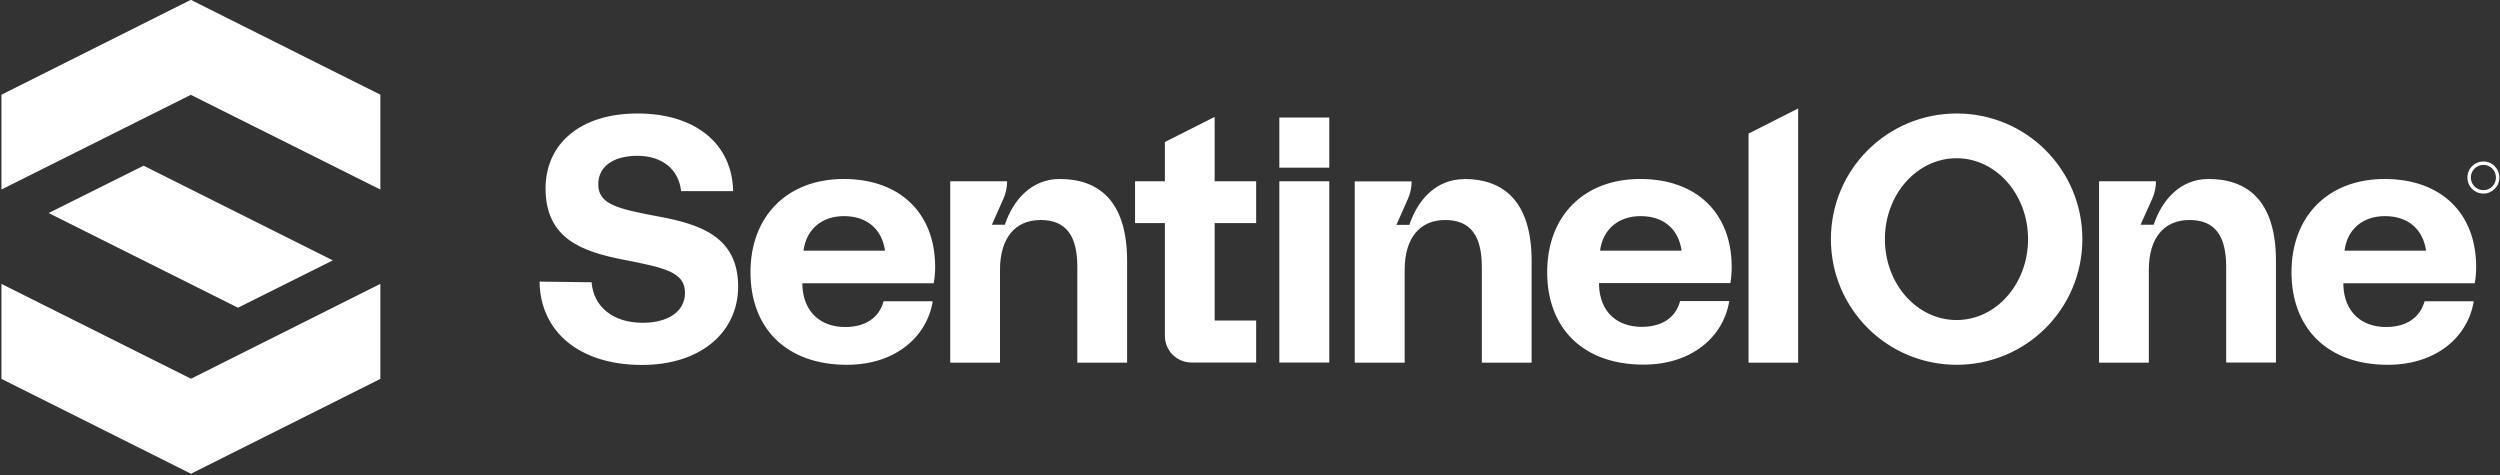 <svg version="1.2" xmlns="http://www.w3.org/2000/svg" viewBox="0 0 1542 293" width="1542" height="293">
	<rect x="0" y="0" width="1542" height="293" fill="#333333" stroke="none"/>
	<title>header-logo-dark-svg</title>
	<style>
		.s0 { fill: #ffffff } 
	</style>
	<path id="Layer" fill-rule="evenodd" class="s0" d="m406.4 133.6q0 0 0 0v0.1zm0 0v-0.1l0.1 0.1c25.8 4.8 48.8 12.6 48.8 43.3-0.2 28.6-23.7 48.2-59.3 48.2-38.6 0-62.8-20.5-63.2-51.4l32.1 0.4c1.1 14.8 12.9 25 31.5 25 15 0 26.1-6.5 26.1-18.5 0-12.8-12.4-15.4-37.8-20.4-25.9-5-48.2-13.1-48.2-44 0-27 20.8-46.2 56.7-46.2 35.8 0 58.4 18.7 59 47.9h-32.1c-1.3-12.9-11.1-21.8-27-21.8-13.8 0-24.1 5.9-24.1 17.6 0 12.5 12.2 15.1 37.4 19.9zm247.2-23.2c23.1 0 41.6 12.4 41.6 50.6v62.7h-30.7v-59c0-19-6.7-29-22.6-29-15.9 0-25.1 11.3-25.1 30.7v57.3h-30.7v-111.9h35.1c0 3.8-0.8 7.4-2.3 10.8l-7.1 16h8c5.1-15.3 16.5-28.2 33.8-28.2zm249.5 0c23.1 0 41.6 12.5 41.6 50.6v62.7h-30.7v-59c0-18.9-6.7-29-22.6-29-15.9 0-25 11.4-25 30.7v57.3h-30.8v-111.8h35.1c0 3.7-0.8 7.4-2.3 10.8l-7.1 16h8c5.1-15.4 16.5-28.2 33.8-28.2zm-83.2 1.4v111.8h-30.8v-111.8zm289.2 111.9h-30.6v-141.3l30.6-15.5zm-320-151.2h30.8v30.9h-30.8zm-14.3 39.3v25.8h-25.6v60.1h25.6v25.9h-39.9c-9 0-16.4-7.3-16.4-16.4v-69.6h-18.4v-25.8h18.4v-24.2l30.7-15.5v39.7zm179.5 56.1q0 0 0 0 0 0 0 0zm57.4-57.5c34.7 0 56.2 20.9 56.4 53.8 0 3.2-0.2 7-0.8 10.4h-81v1.6c0.6 15.9 10.8 25.4 26.3 25.4 12.2 0 20.9-5.4 23.7-15.9h30.3c-3.5 21.8-22.8 39.2-52.9 39.2-37.2 0-59.4-22.4-59.4-57 0-34.9 22.8-57.5 57.4-57.5zm25.5 44.2c-1.9-13.7-11.5-21.3-25.2-21.3-13.7 0-23.3 8-25.1 21.3zm325-44.2c23.1 0 41.6 12.4 41.6 50.5v62.7h-30.7v-59c0-18.9-6.7-28.9-22.6-28.9-15.9 0-25.1 11.3-25.1 30.7v57.3h-30.7v-111.9h35.1c0 3.7-0.8 7.4-2.3 10.8l-7.2 16h8.1c5.1-15.3 16.4-28.2 33.8-28.2zm51.2 57.5q0 0 0 0 0 0 0 0zm57.5-57.5c34.6 0 56.2 20.9 56.4 53.8 0 3.3-0.2 7-0.9 10.5h-81v1.5c0.6 15.9 10.9 25.5 26.3 25.5 12.2 0 20.9-5.5 23.8-15.9h30.3c-3.5 21.8-22.9 39.2-53 39.2-37.2 0-59.4-22.5-59.4-57.1 0-34.8 22.8-57.5 57.5-57.5zm25.5 44.2c-2-13.7-11.6-21.3-25.3-21.3-13.7 0-23.3 8-25 21.3zm-1033.5 13.3q0 0 0 0 0 0 0 0zm57.5-57.5c34.6 0 56.2 20.9 56.4 53.8 0 3.3-0.2 7-0.9 10.5h-81v1.5c0.7 15.9 10.9 25.5 26.4 25.5 12.2 0 20.9-5.5 23.7-15.9h30.3c-3.5 21.8-22.9 39.2-52.9 39.2-37.3 0-59.5-22.4-59.5-57.1 0-34.8 22.9-57.5 57.5-57.5zm25.5 44.2c-2-13.7-11.6-21.3-25.3-21.3-13.7 0-23.3 8.1-25 21.3zm661 70.4c-42.9 0-77.6-34.6-77.6-77.5 0-42.9 34.7-77.5 77.6-77.5 42.9 0 77.5 34.6 77.5 77.5 0 42.9-34.6 77.5-77.5 77.5zm44-77.5c0-27.6-19.7-49.9-44.1-49.9-24.4 0-44.2 22.3-44.2 49.9 0 27.6 19.8 49.9 44.2 49.9 24.4 0 44.1-22.3 44.1-49.9zm280.9-28.1c-5.5 0-9.9-4.4-9.9-9.9 0-5.5 4.4-9.9 9.9-9.9 5.4 0 9.8 4.4 9.8 9.9 0 5.5-4.4 9.9-9.8 9.9zm7.7-9.9c0-4.3-3.4-7.8-7.7-7.8-4.3 0-7.8 3.5-7.8 7.8 0 4.3 3.5 7.8 7.8 7.8 4.3 0 7.7-3.5 7.7-7.8zm-1304.9-51.1v58.5l-116.9-58.4-116.8 58.4v-58.5l116.8-58.5zm0 116.7v58.6l-116.8 58.5-116.9-58.5v-58.6l116.9 58.5zm-146-72.9l116.7 58.4-58.5 29.2-116.8-58.4z"/>
</svg>